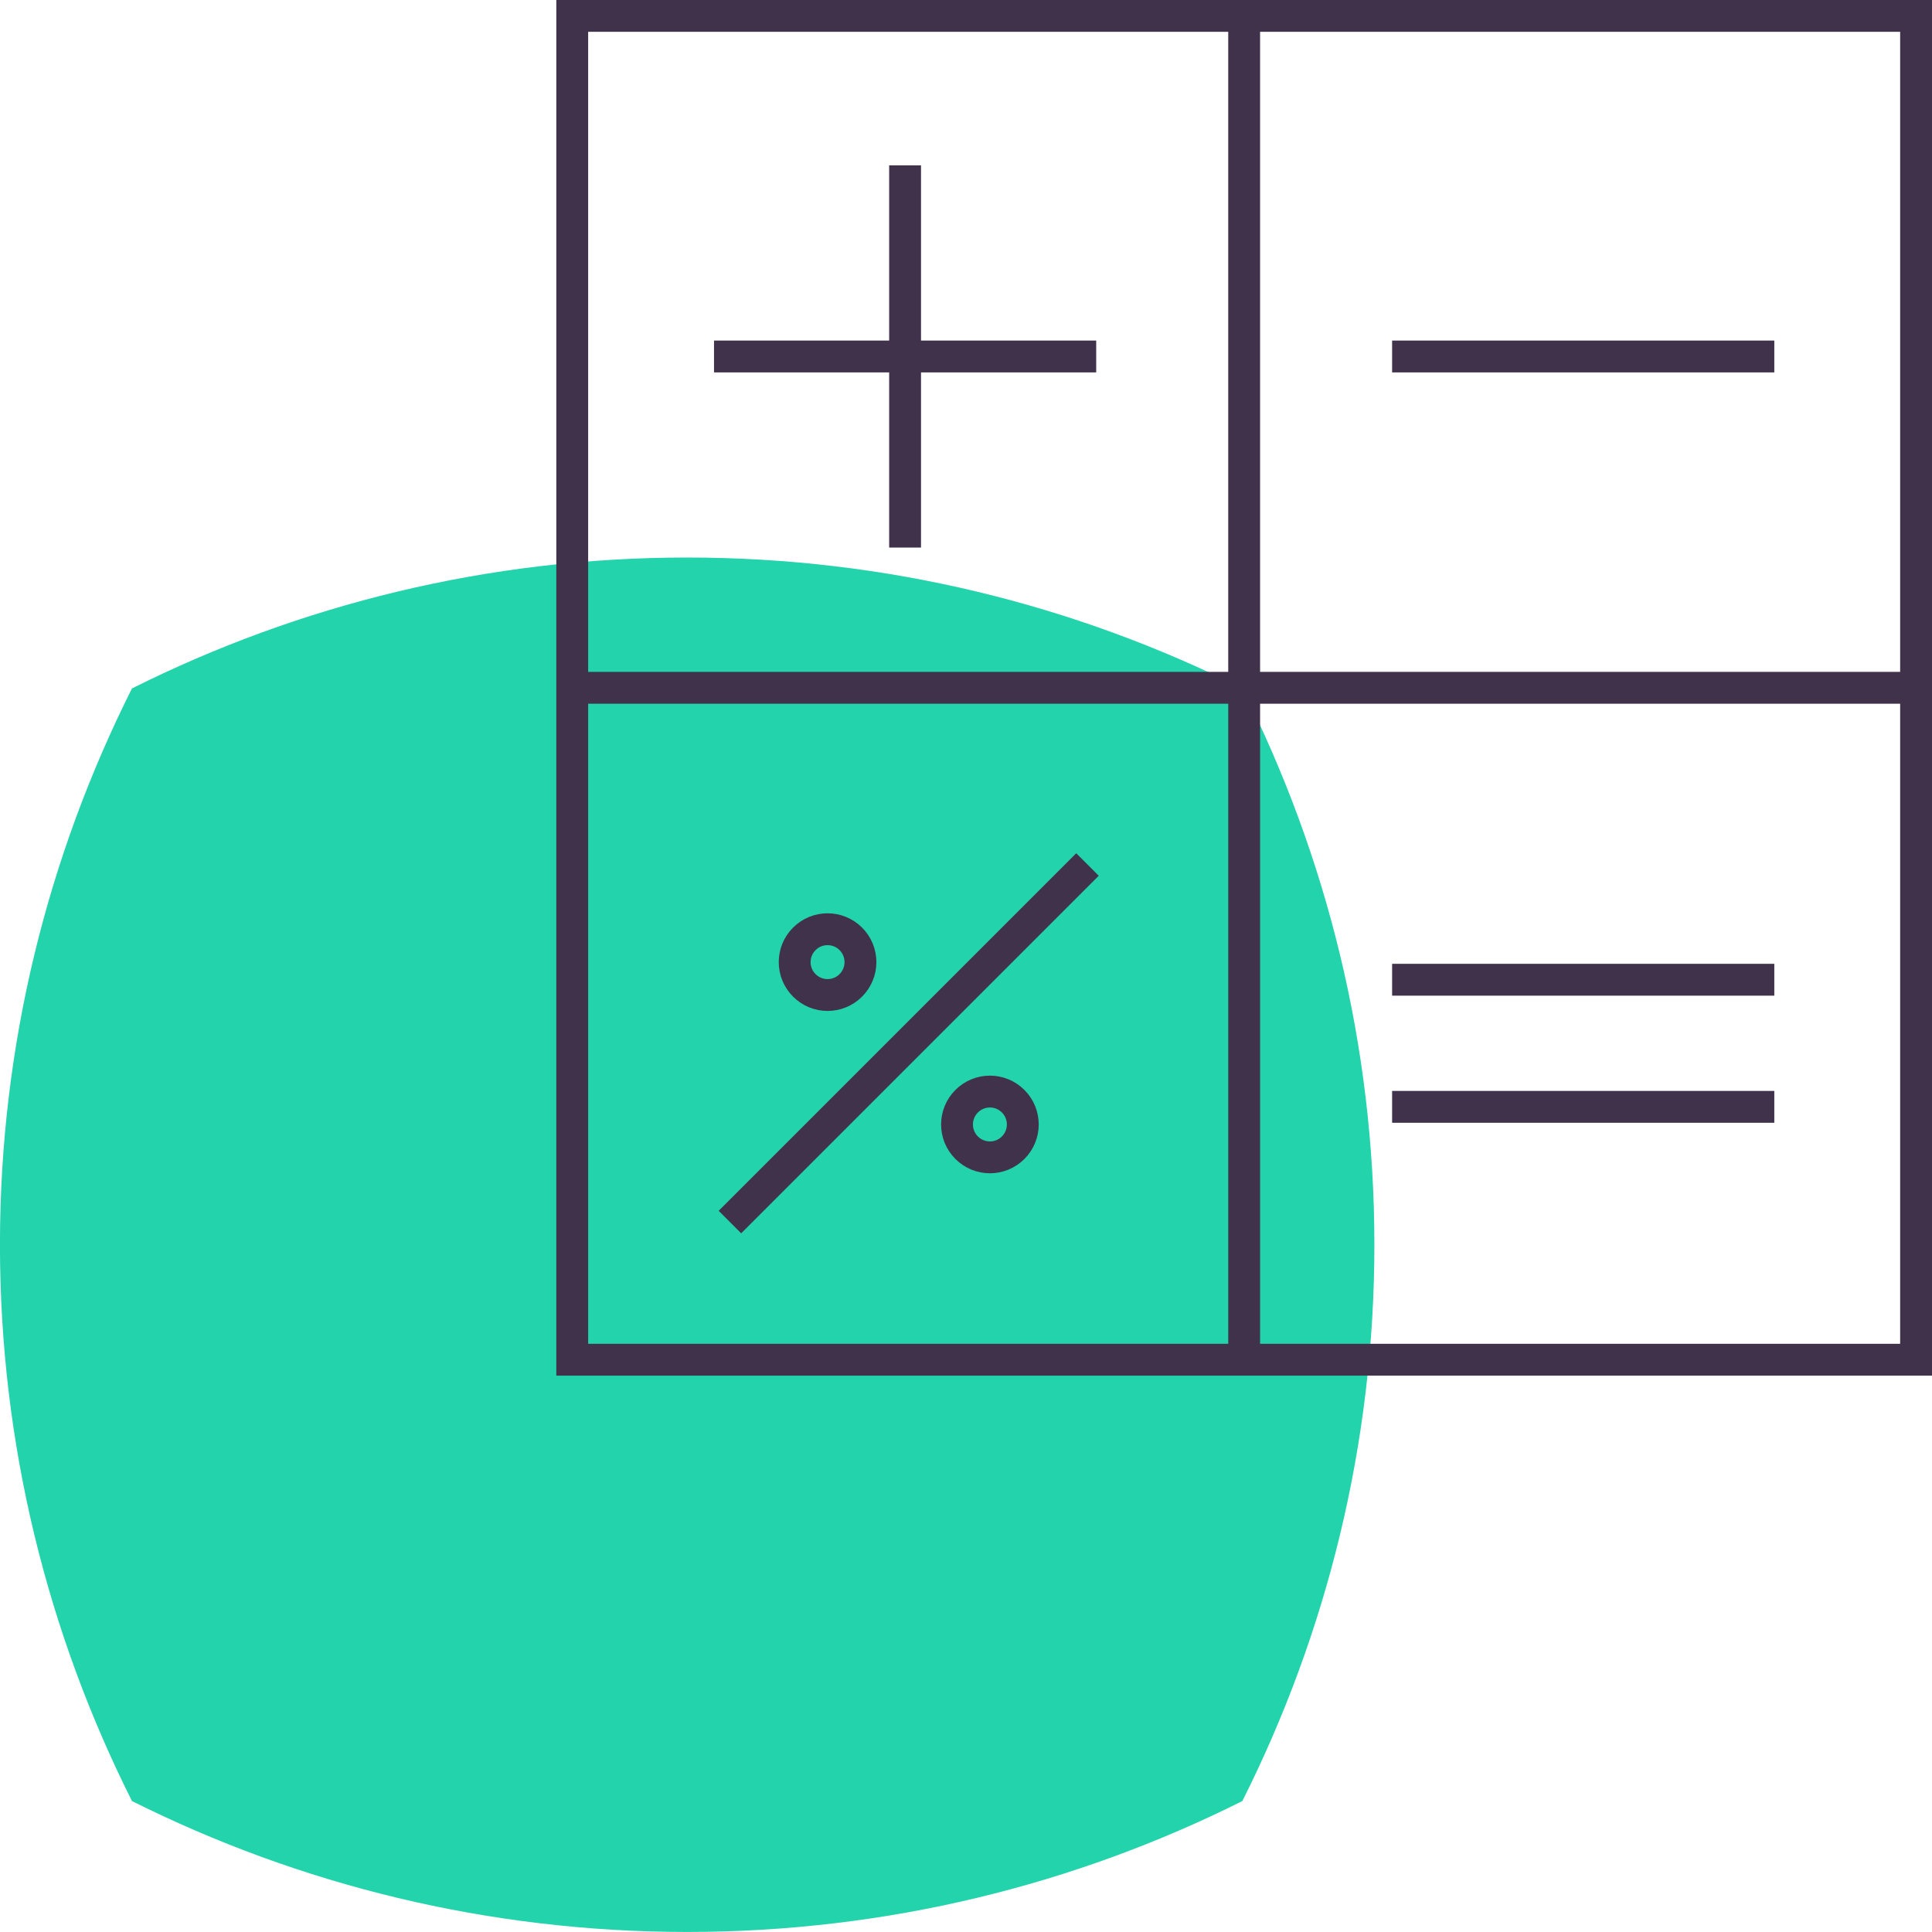 <?xml version="1.0" encoding="UTF-8" standalone="no"?> <svg xmlns:dc="http://purl.org/dc/elements/1.1/" xmlns:cc="http://creativecommons.org/ns#" xmlns:rdf="http://www.w3.org/1999/02/22-rdf-syntax-ns#" xmlns:svg="http://www.w3.org/2000/svg" xmlns="http://www.w3.org/2000/svg" xmlns:sodipodi="http://sodipodi.sourceforge.net/DTD/sodipodi-0.dtd" xmlns:inkscape="http://www.inkscape.org/namespaces/inkscape" sodipodi:docname="summarum-laskuri.svg" inkscape:version="1.0 (4035a4f, 2020-05-01)" id="svg1636" version="1.1" viewBox="0 0 42.831 42.831" height="42.831mm" width="42.831mm"><defs id="defs1630"></defs><g transform="translate(-28.439,-147.464)" id="layer1" inkscape:groupmode="layer" inkscape:label="Layer 1"><path d="m 43.674,190.294 c 4.425,0 8.602,-1.049 12.307,-2.902 1.864,-3.712 2.927,-7.896 2.927,-12.333 0,-4.437 -1.063,-8.621 -2.927,-12.333 -3.706,-1.853 -7.883,-2.902 -12.308,-2.902 -4.425,0 -8.602,1.048 -12.308,2.902 -1.864,3.712 -2.927,7.896 -2.927,12.333 0,4.438 1.063,8.621 2.927,12.333 3.705,1.853 7.883,2.902 12.307,2.902" style="fill:#23d3ac;fill-opacity:1;fill-rule:nonzero;stroke:none;stroke-width:0.353" id="path812"></path><path d="M 41.125,177.608 H 70.917 V 147.816 H 41.125 Z" style="fill:none;stroke:#41324c;stroke-width:0.706;stroke-linecap:butt;stroke-linejoin:miter;stroke-miterlimit:4;stroke-dasharray:none;stroke-opacity:1" id="path824"></path><path d="m 56.021,147.816 v 29.792" style="fill:none;stroke:#41324c;stroke-width:0.706;stroke-linecap:butt;stroke-linejoin:miter;stroke-miterlimit:4;stroke-dasharray:none;stroke-opacity:1" id="path828"></path><path d="m 41.056,162.712 h 29.929" style="fill:none;stroke:#41324c;stroke-width:0.706;stroke-linecap:butt;stroke-linejoin:miter;stroke-miterlimit:4;stroke-dasharray:none;stroke-opacity:1" id="path832"></path><path d="m 48.504,151.13 v 8.473" style="fill:none;stroke:#41324c;stroke-width:0.706;stroke-linecap:butt;stroke-linejoin:miter;stroke-miterlimit:4;stroke-dasharray:none;stroke-opacity:1" id="path836"></path><path d="m 44.268,155.367 h 8.473" style="fill:none;stroke:#41324c;stroke-width:0.706;stroke-linecap:butt;stroke-linejoin:miter;stroke-miterlimit:4;stroke-dasharray:none;stroke-opacity:1" id="path840"></path><path d="m 59.301,155.367 h 8.473" style="fill:none;stroke:#41324c;stroke-width:0.706;stroke-linecap:butt;stroke-linejoin:miter;stroke-miterlimit:4;stroke-dasharray:none;stroke-opacity:1" id="path844"></path><path d="m 44.621,174.556 7.927,-7.927" style="fill:none;stroke:#41324c;stroke-width:0.706;stroke-linecap:butt;stroke-linejoin:miter;stroke-miterlimit:4;stroke-dasharray:none;stroke-opacity:1" id="path848"></path><path d="m 46.27,169.309 c 0.285,0.285 0.746,0.285 1.031,0 0.285,-0.285 0.285,-0.746 0,-1.031 -0.285,-0.285 -0.746,-0.285 -1.031,0 -0.285,0.285 -0.285,0.746 0,1.031 z" style="fill:none;stroke:#41324c;stroke-width:0.706;stroke-linecap:butt;stroke-linejoin:miter;stroke-miterlimit:4;stroke-dasharray:none;stroke-opacity:1" id="path860"></path><path d="m 49.869,172.908 c 0.285,0.285 0.746,0.285 1.031,0 0.285,-0.285 0.285,-0.746 0,-1.031 -0.285,-0.285 -0.746,-0.285 -1.031,0 -0.285,0.285 -0.285,0.746 0,1.031 z" style="fill:none;stroke:#41324c;stroke-width:0.706;stroke-linecap:butt;stroke-linejoin:miter;stroke-miterlimit:4;stroke-dasharray:none;stroke-opacity:1" id="path864"></path><path d="m 59.301,172.002 h 8.473" style="fill:none;stroke:#41324c;stroke-width:0.706;stroke-linecap:butt;stroke-linejoin:miter;stroke-miterlimit:4;stroke-dasharray:none;stroke-opacity:1" id="path868"></path><path d="m 59.301,169.184 h 8.473" style="fill:none;stroke:#41324c;stroke-width:0.706;stroke-linecap:butt;stroke-linejoin:miter;stroke-miterlimit:4;stroke-dasharray:none;stroke-opacity:1" id="path872"></path></g></svg> 